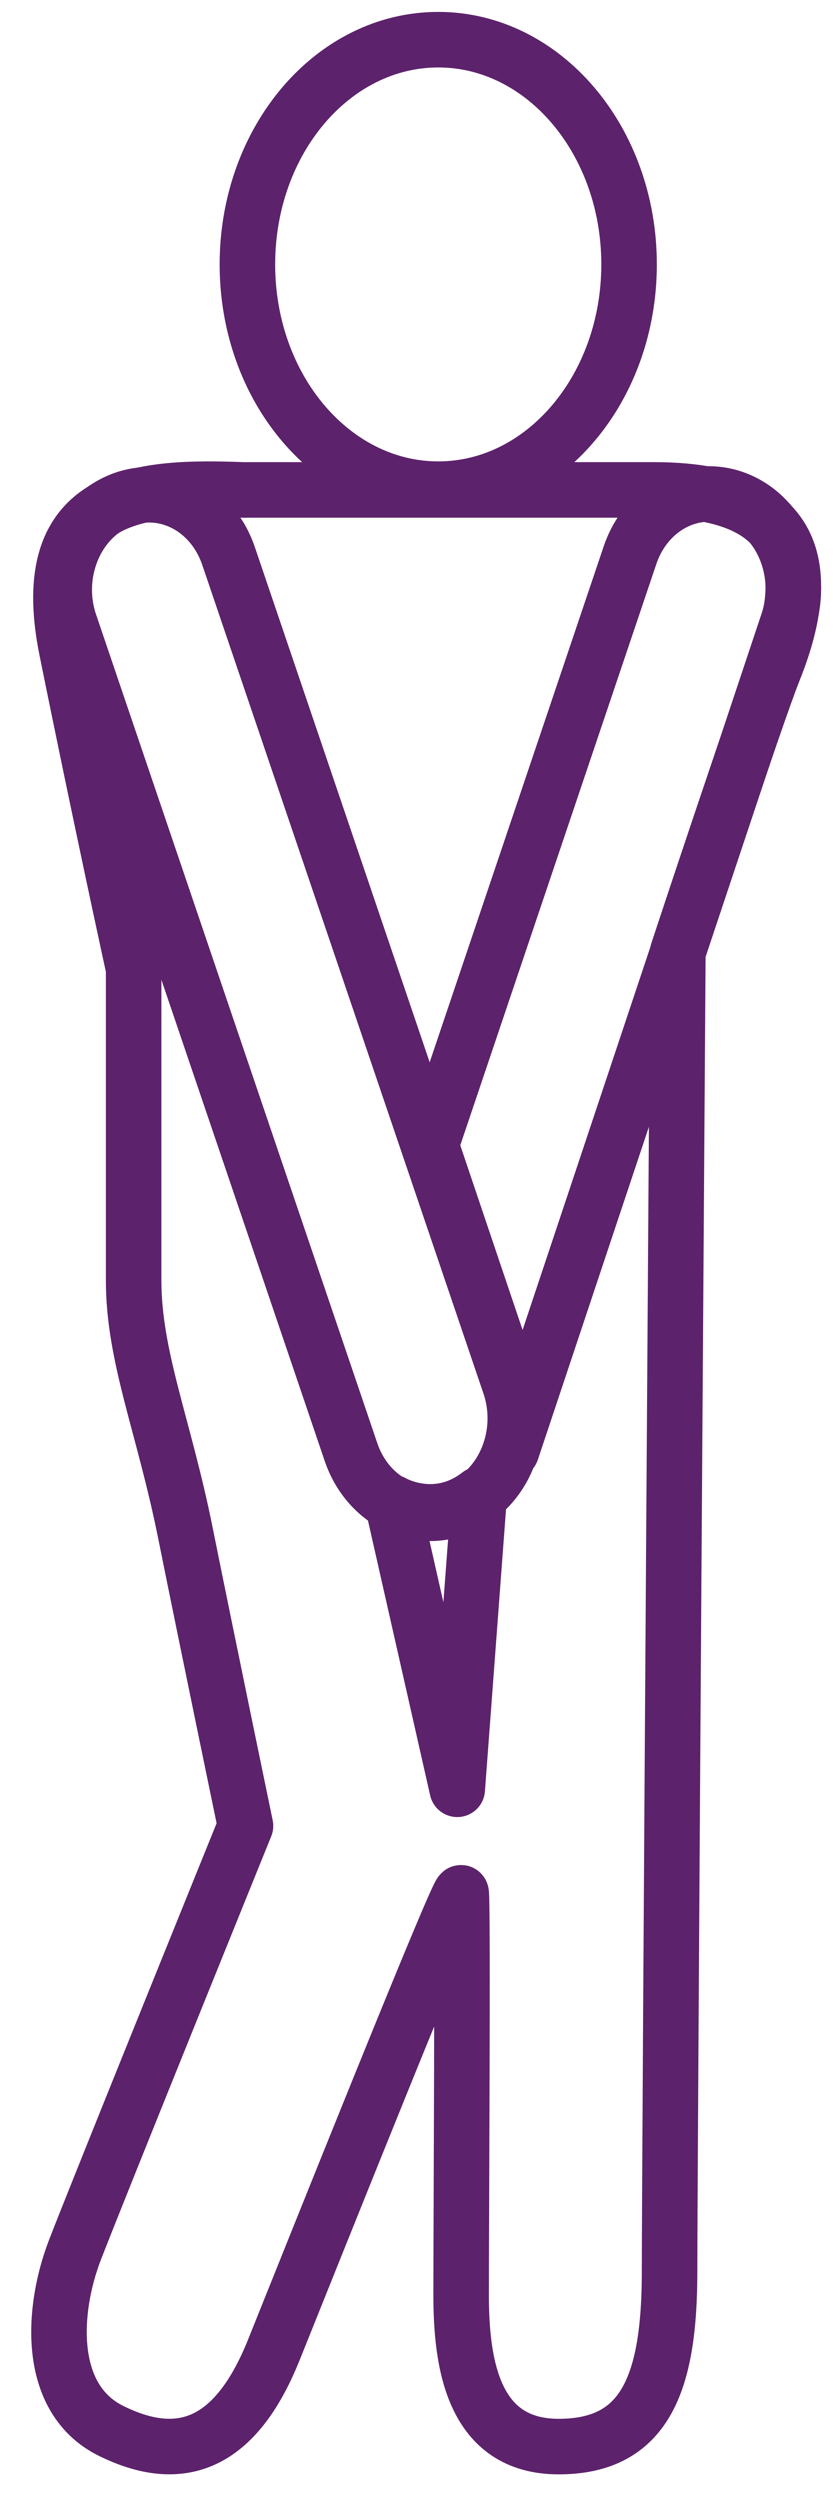 <svg xmlns="http://www.w3.org/2000/svg" fill="none" viewBox="0 0 21 63" height="63" width="21">
<path stroke-linejoin="round" stroke-linecap="round" stroke-width="1.4" stroke="#5D226C" d="M11.048 12.327C13.705 12.327 15.859 9.791 15.859 6.663C15.859 3.536 13.705 1 11.048 1C8.391 1 6.237 3.536 6.237 6.663C6.237 9.791 8.391 12.327 11.048 12.327Z"></path>
<path stroke-linejoin="round" stroke-linecap="round" stroke-width="1.4" stroke="#5D226C" d="M6.189 12.348C3.598 12.248 0.869 12.351 1.682 16.375C2.559 20.71 3.369 24.414 3.369 24.414V32.265C3.369 34.194 4.129 35.922 4.671 38.616C5.213 41.309 6.189 46.012 6.189 46.012C6.189 46.012 2.465 55.203 1.887 56.704C1.309 58.205 1.163 60.451 2.803 61.26C4.443 62.068 5.888 61.742 6.901 59.223C7.913 56.705 11.577 47.539 11.625 47.7C11.673 47.861 11.625 56.115 11.625 57.83C11.625 59.545 11.914 61.654 14.084 61.654C16.254 61.654 16.88 60.081 16.88 57.241C16.88 54.4 17.089 23.977 17.089 23.977C17.089 23.977 19.07 17.978 19.498 16.915C20.279 14.979 20.688 12.346 16.494 12.346H6.189V12.348Z"></path>
<path stroke-linejoin="round" stroke-linecap="round" stroke-width="1.4" stroke="#5D226C" d="M11.527 45.09L9.891 37.863C9.891 37.863 10.987 38.511 12.083 37.66L11.527 45.09Z"></path>
<path stroke-linejoin="round" stroke-linecap="round" stroke-width="1.4" stroke="#5D226C" d="M3.002 12.624L3.001 12.625C1.896 13.093 1.34 14.475 1.759 15.71L8.848 36.59C9.267 37.826 10.503 38.447 11.608 37.978L11.609 37.978C12.714 37.509 13.27 36.128 12.851 34.893L5.762 14.012C5.343 12.777 4.107 12.155 3.002 12.624Z"></path>
<path stroke-linejoin="round" stroke-linecap="round" stroke-width="1.4" stroke="#5D226C" d="M10.865 28.861L15.882 13.993C16.299 12.758 17.527 12.136 18.626 12.605C19.725 13.074 20.278 14.455 19.861 15.691L12.895 36.564C12.895 36.564 13.208 35.802 12.818 34.648C12.428 33.495 10.865 28.861 10.865 28.861Z"></path>
</svg>
